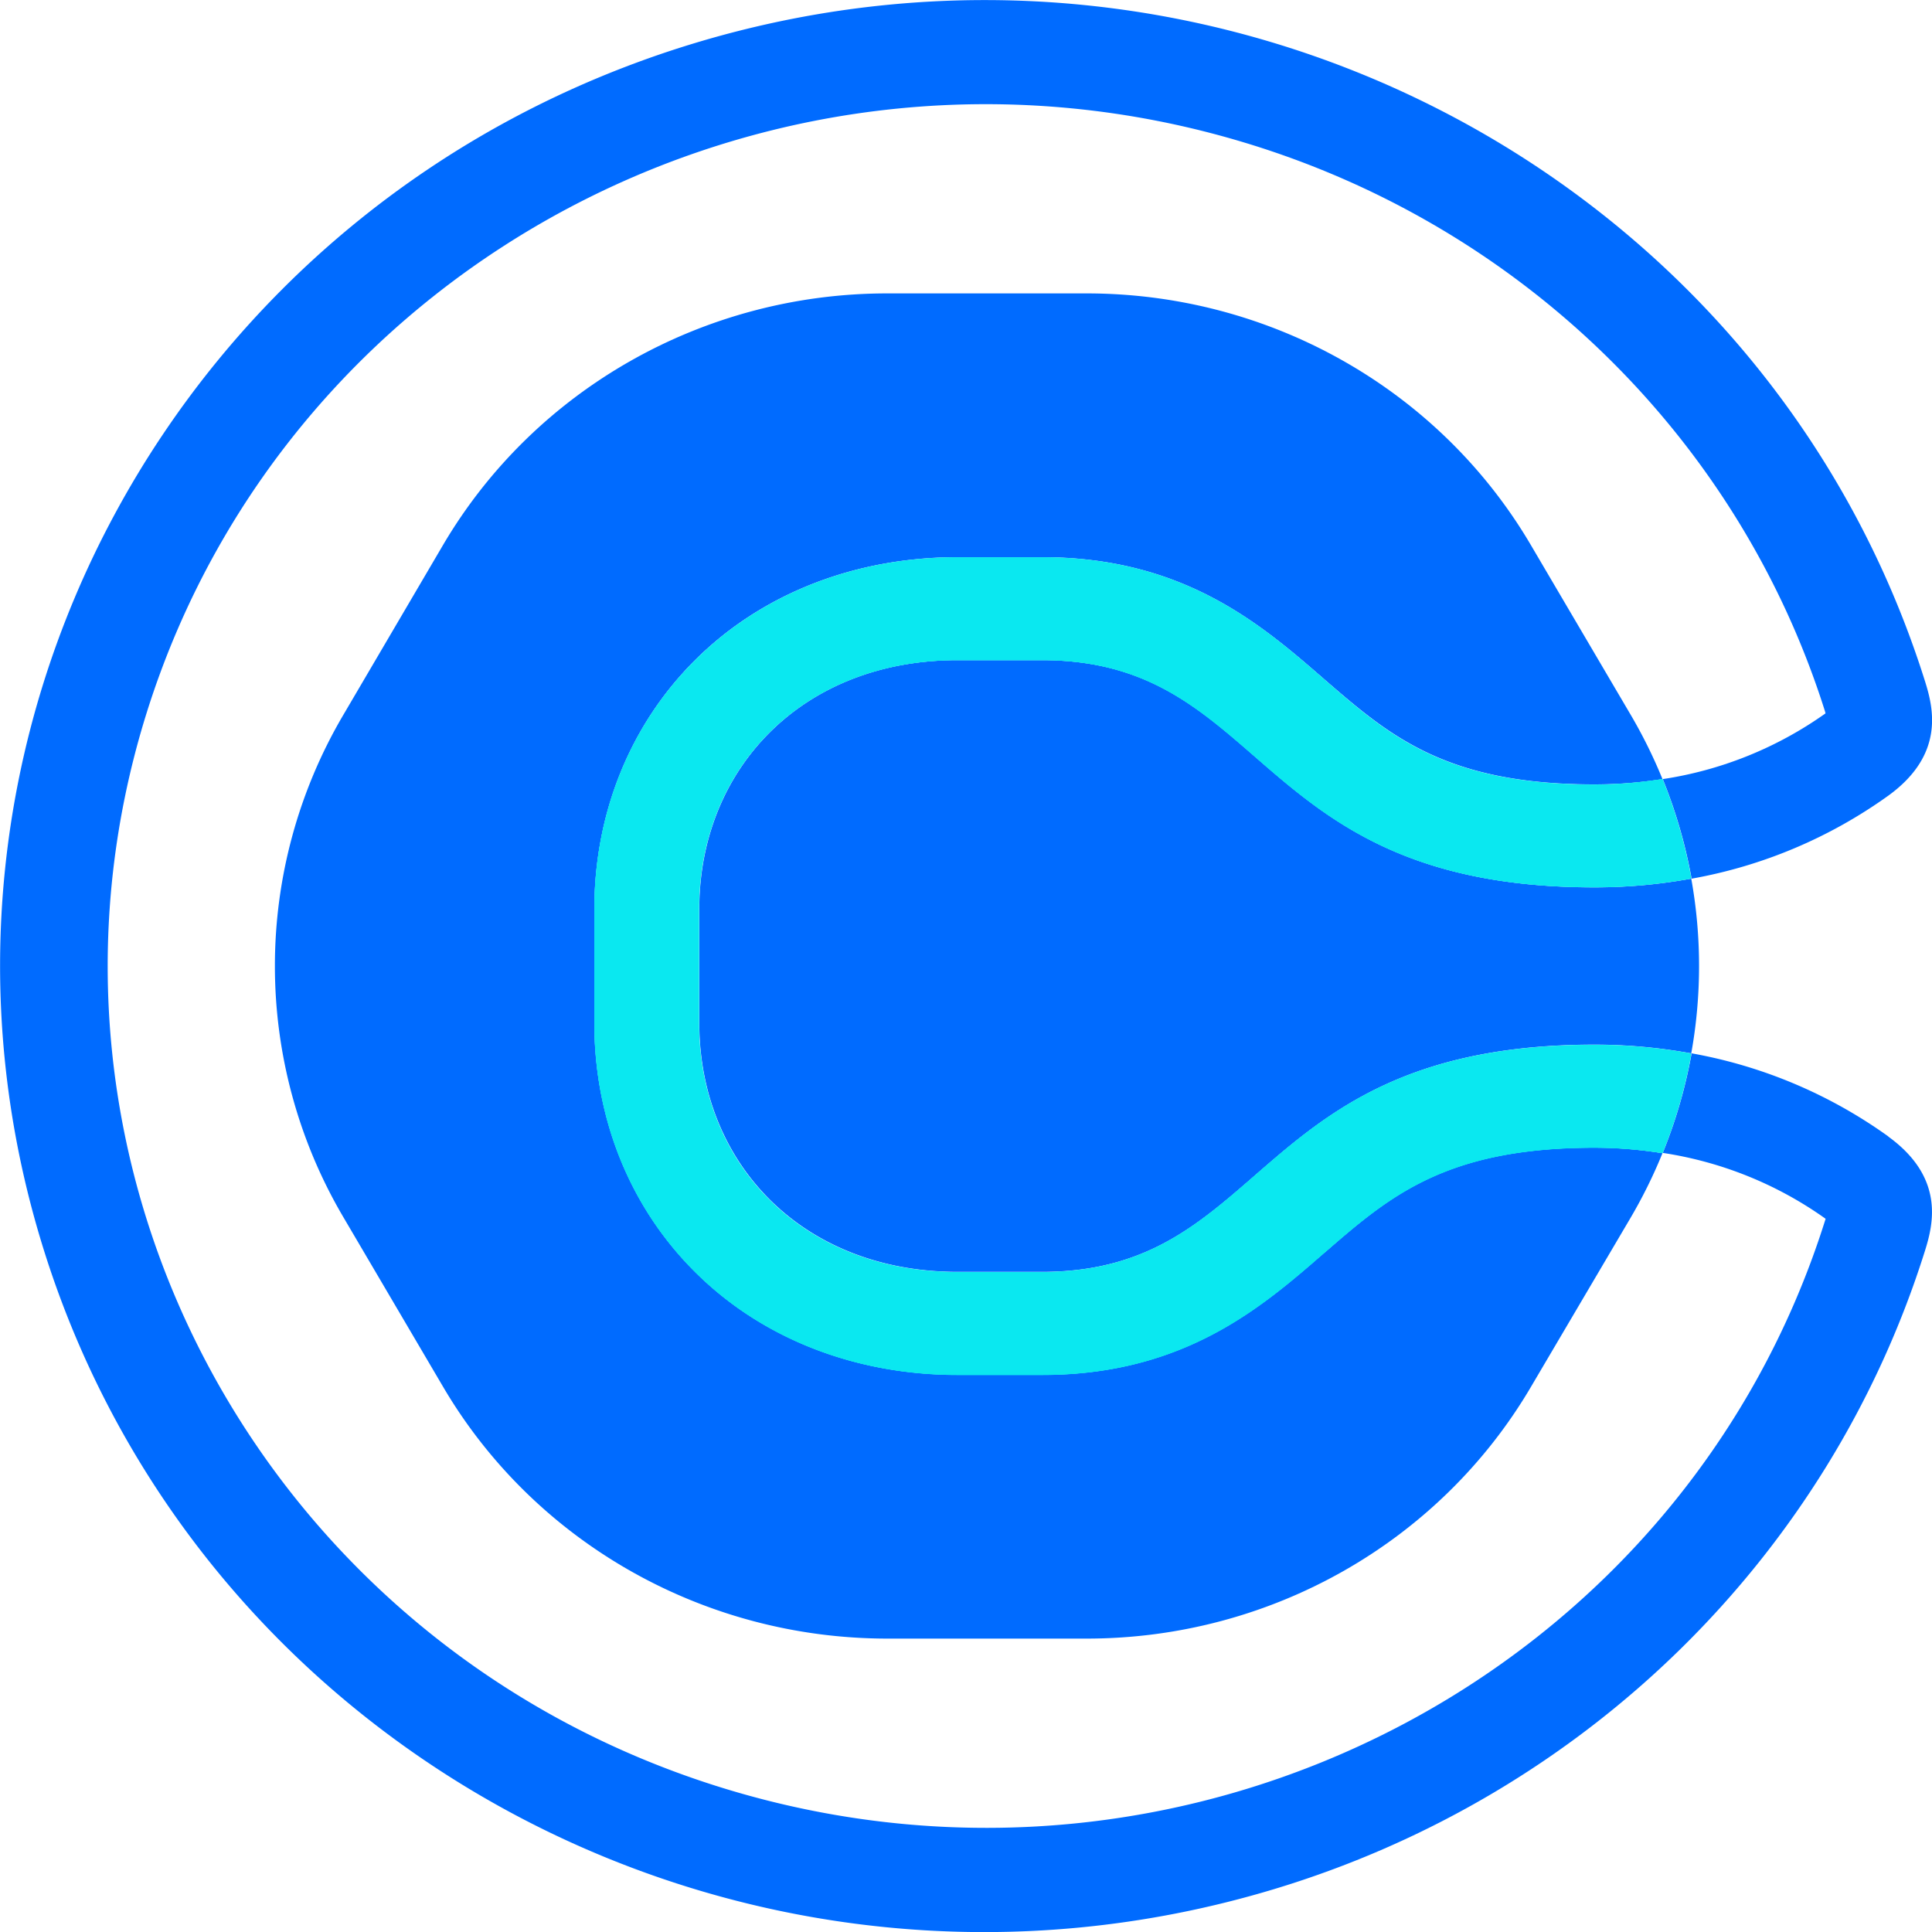<svg width="23" height="23" fill="none" xmlns="http://www.w3.org/2000/svg"><g clip-path="url(#clip0_2036_4829)"><path d="M15.765 14.913c-.744.648-1.673 1.454-3.358 1.454h-1.008c-1.219 0-2.328-.434-3.121-1.223-.776-.77-1.202-1.824-1.202-2.968v-1.352c0-1.145.426-2.198 1.202-2.969.793-.788 1.902-1.222 3.121-1.222h1.008c1.687 0 2.614.806 3.358 1.453.773.668 1.439 1.252 3.216 1.252.271 0 .542-.021.81-.063l-.006-.016a5.938 5.938 0 00-.374-.753l-1.188-2.02c-1.09-1.852-3.105-2.993-5.285-2.993H10.56c-2.18 0-4.194 1.141-5.285 2.994L4.09 8.506a5.892 5.892 0 000 5.988l1.187 2.019c1.091 1.853 3.105 2.994 5.286 2.994h2.376c2.18 0 4.194-1.141 5.285-2.994l1.188-2.016a5.93 5.93 0 00.373-.753l.007-.015a5.142 5.142 0 00-.81-.067c-1.777 0-2.444.58-3.216 1.252" fill="#006BFF"/><path d="M12.407 7.859h-1.008c-1.855 0-3.074 1.3-3.074 2.965v1.352c0 1.665 1.219 2.965 3.075 2.965h1.007c2.704 0 2.491-2.705 6.574-2.705.387 0 .773.035 1.153.104a5.87 5.87 0 000-2.08c-.38.07-.766.104-1.153.104-4.084 0-3.87-2.705-6.574-2.705z" fill="#006BFF"/><path d="M22.48 13.529a5.75 5.75 0 00-2.345-.99v.02c-.073.4-.187.79-.34 1.166.7.106 1.365.375 1.938.784 0 .005-.003.012-.005.018-1.704 5.413-7.557 8.445-13.073 6.774C3.138 19.629.047 13.886 1.75 8.473 3.455 3.06 9.308.028 14.824 1.7c3.301 1 5.884 3.536 6.904 6.774 0 .006.003.013.005.018a4.505 4.505 0 01-1.938.783c.153.377.267.768.34 1.167v.019a5.74 5.74 0 002.345-.989c.669-.485.54-1.034.438-1.358-1.907-6.068-8.465-9.47-14.65-7.6C2.085 2.386-1.382 8.82.524 14.888c1.906 6.068 8.465 9.47 14.649 7.6 3.704-1.12 6.603-3.966 7.744-7.6.102-.324.231-.873-.438-1.358" fill="#006BFF"/><path d="M19.79 9.274a5.133 5.133 0 01-.809.067c-1.777 0-2.444-.58-3.216-1.252-.744-.648-1.671-1.454-3.358-1.454h-1.008c-1.22 0-2.328.435-3.121 1.223-.776.77-1.203 1.824-1.203 2.968v1.353c0 1.144.427 2.198 1.203 2.968.793.788 1.902 1.222 3.121 1.222h1.008c1.687 0 2.614-.805 3.358-1.453.772-.668 1.439-1.252 3.216-1.252.271 0 .542.022.81.064.153-.376.267-.767.34-1.166v-.02a6.426 6.426 0 00-1.153-.103c-4.085 0-3.87 2.705-6.575 2.705h-1.007c-1.856 0-3.075-1.3-3.075-2.965v-1.355c0-1.665 1.22-2.965 3.075-2.965h1.007c2.704 0 2.492 2.704 6.575 2.704a6.38 6.38 0 001.153-.104v-.018c-.074-.4-.187-.79-.34-1.167z" fill="#0AE8F0"/><path d="M19.79 9.274a5.133 5.133 0 01-.809.067c-1.777 0-2.444-.58-3.216-1.252-.744-.648-1.671-1.454-3.358-1.454h-1.008c-1.22 0-2.328.435-3.121 1.223-.776.77-1.203 1.824-1.203 2.968v1.353c0 1.144.427 2.198 1.203 2.968.793.788 1.902 1.222 3.121 1.222h1.008c1.687 0 2.614-.805 3.358-1.453.772-.668 1.439-1.252 3.216-1.252.271 0 .542.022.81.064.153-.376.267-.767.34-1.166v-.02a6.426 6.426 0 00-1.153-.103c-4.085 0-3.87 2.705-6.575 2.705h-1.007c-1.856 0-3.075-1.3-3.075-2.965v-1.355c0-1.665 1.22-2.965 3.075-2.965h1.007c2.704 0 2.492 2.704 6.575 2.704a6.38 6.38 0 001.153-.104v-.018c-.074-.4-.187-.79-.34-1.167z" fill="#0AE8F0"/></g><defs><clipPath id="clip0_2036_4829"><path fill="#fff" d="M0 0h23v23H0z"/></clipPath></defs></svg>